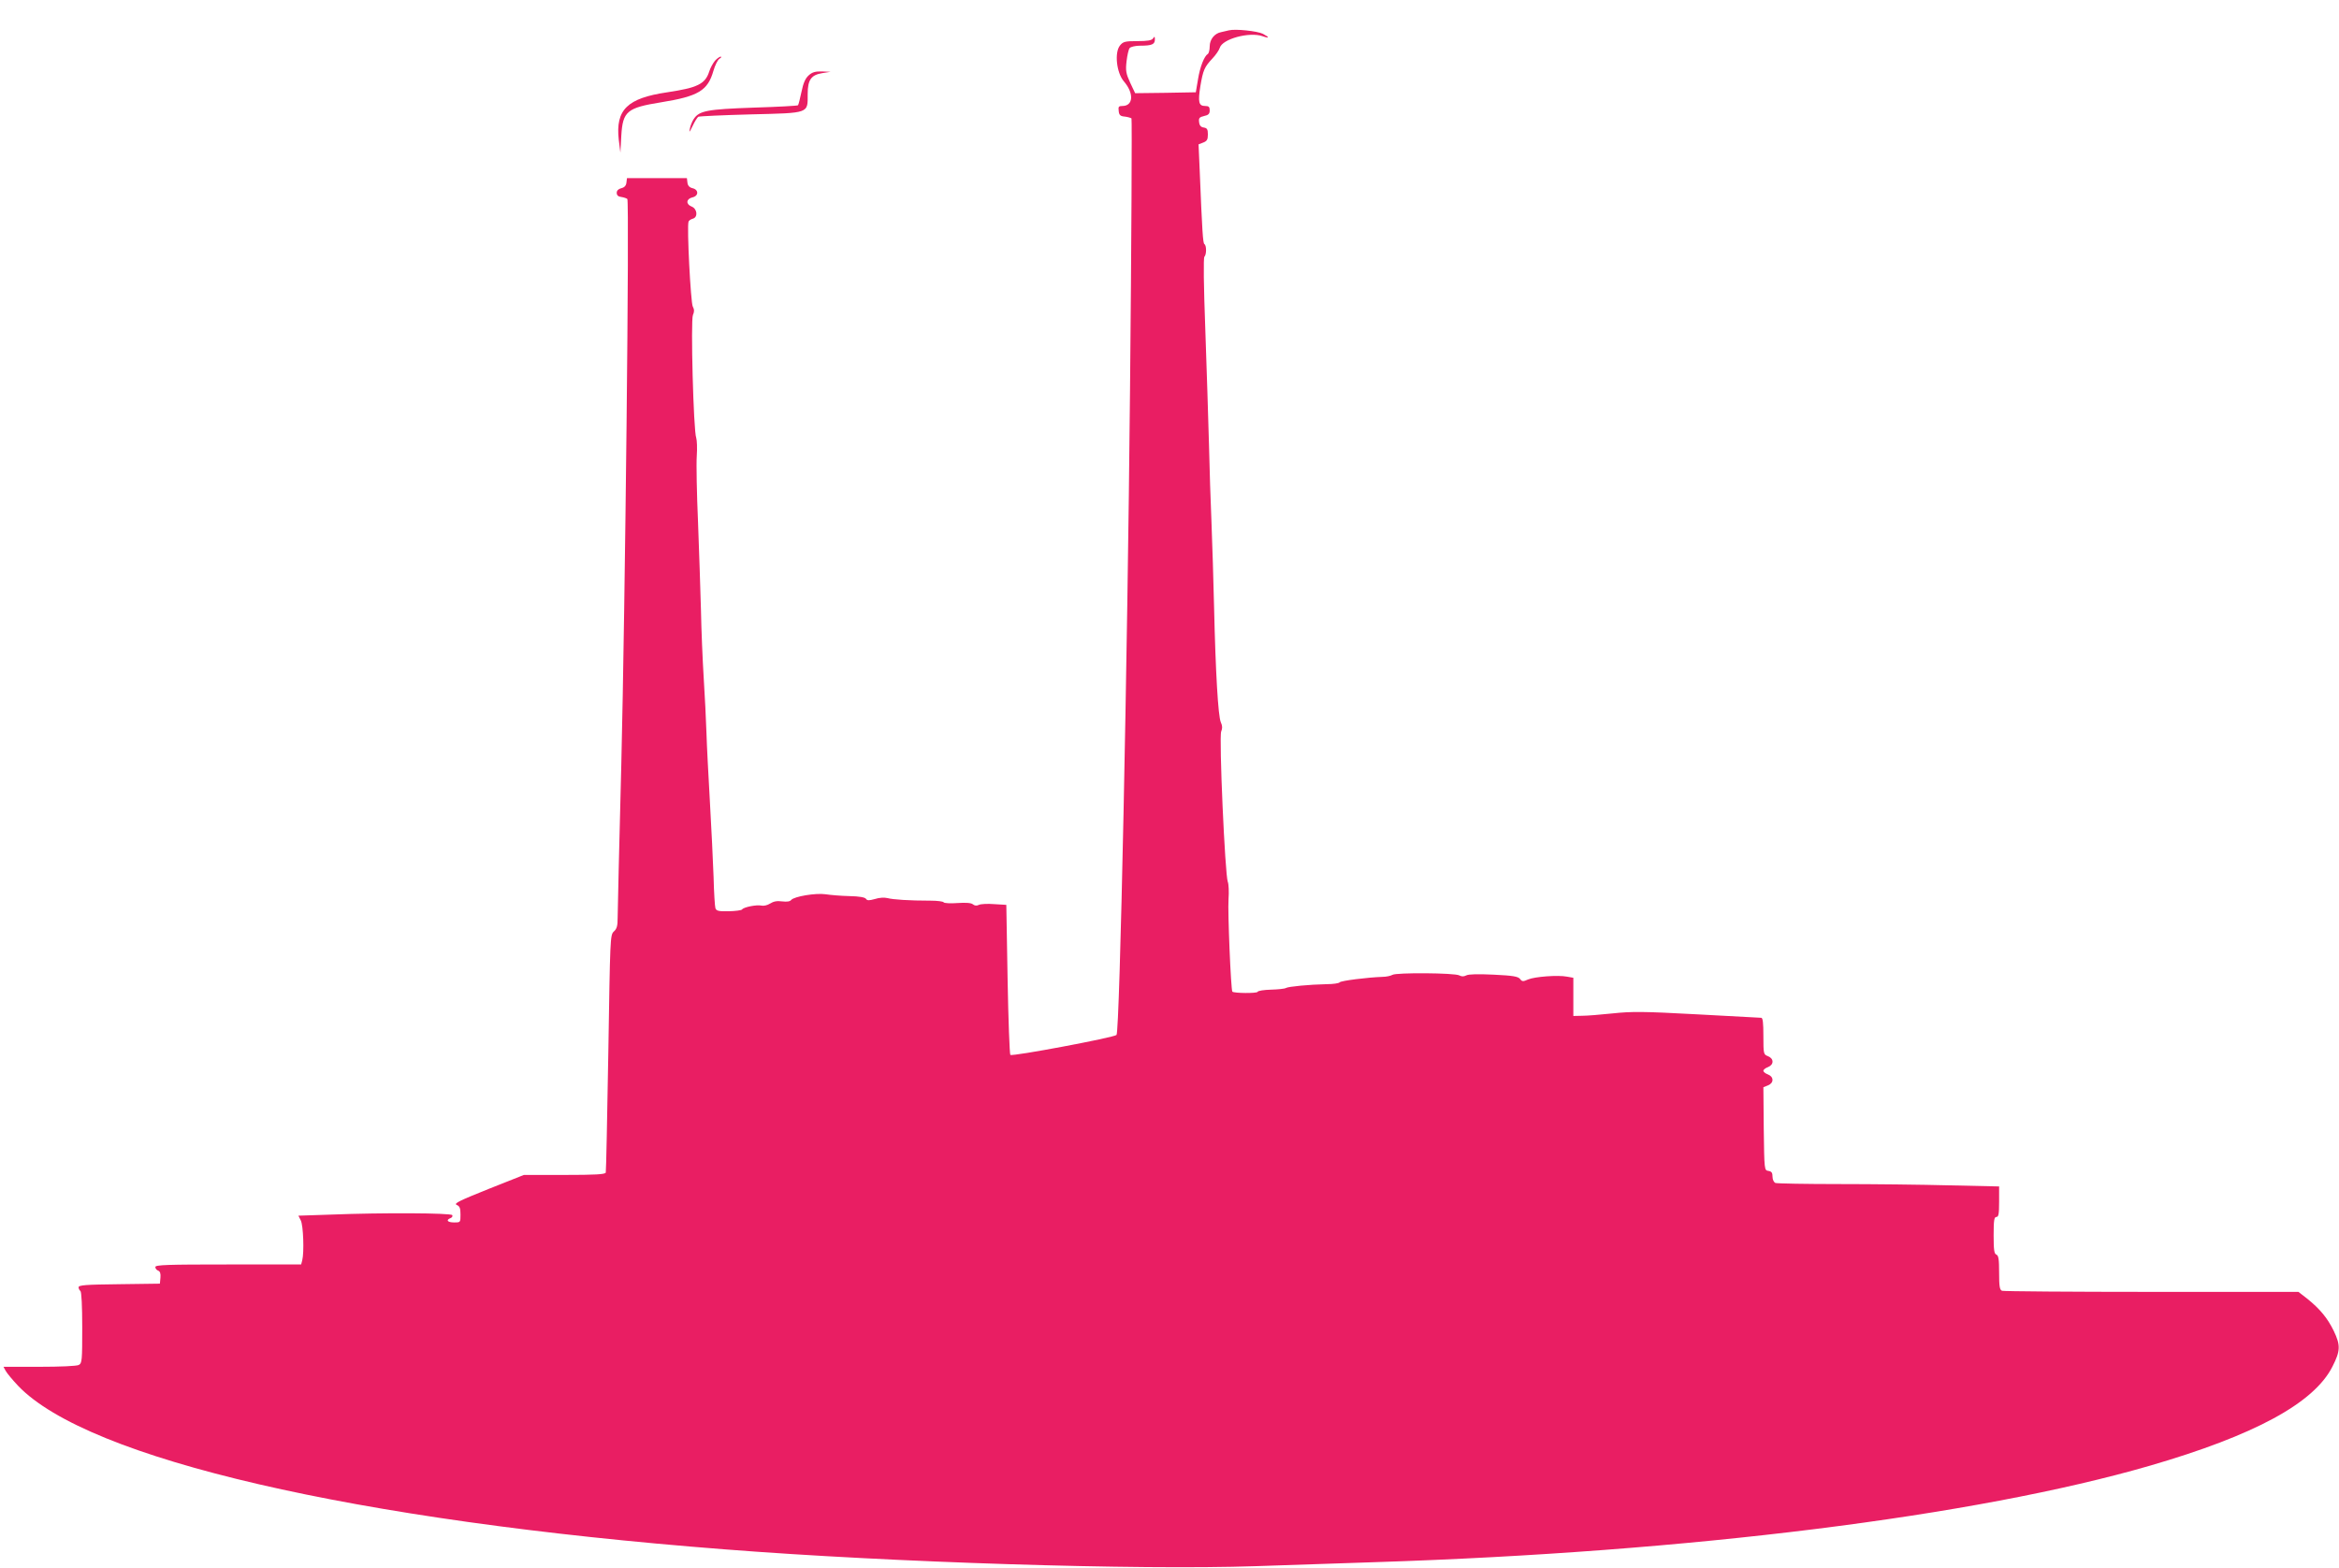 <?xml version="1.0" standalone="no"?>
<!DOCTYPE svg PUBLIC "-//W3C//DTD SVG 20010904//EN"
 "http://www.w3.org/TR/2001/REC-SVG-20010904/DTD/svg10.dtd">
<svg version="1.0" xmlns="http://www.w3.org/2000/svg"
 width="1280pt" height="858pt" viewBox="0 0 1280 858"
 preserveAspectRatio="xMidYMid meet">
<g transform="translate(0,858) scale(0.1,-0.1)"
fill="#e91e63" stroke="none">
<path d="M6725 8414 c-11 -3 -30 -7 -43 -10 -36 -7 -62 -40 -62 -78 0 -19 -5
-38 -10 -41 -20 -12 -43 -71 -54 -139 l-12 -71 -166 -3 -166 -2 -27 57 c-23
50 -26 66 -20 118 4 33 11 65 17 72 6 7 32 13 58 13 63 0 80 7 80 34 0 17 -2
18 -10 6 -7 -11 -29 -15 -86 -15 -68 0 -78 -3 -95 -24 -31 -38 -19 -149 21
-196 57 -66 52 -135 -8 -135 -20 0 -23 -4 -20 -27 2 -23 9 -29 33 -31 17 -2
33 -7 37 -10 3 -4 0 -671 -8 -1482 -14 -1493 -56 -3516 -74 -3534 -14 -14
-571 -119 -581 -109 -4 4 -11 191 -15 414 l-7 407 -66 4 c-36 3 -74 1 -84 -4
-12 -6 -23 -5 -33 3 -9 8 -38 10 -84 7 -39 -3 -73 -1 -76 4 -3 5 -36 9 -72 9
-116 0 -206 6 -235 14 -17 4 -45 3 -69 -5 -33 -9 -42 -9 -49 1 -5 8 -36 14
-91 15 -46 1 -104 6 -130 10 -54 8 -172 -12 -188 -31 -7 -9 -24 -11 -50 -8
-28 4 -47 0 -66 -12 -14 -9 -35 -14 -47 -11 -25 6 -97 -8 -106 -21 -3 -5 -36
-9 -73 -10 -56 -1 -68 2 -73 17 -3 9 -8 86 -10 171 -3 85 -12 269 -20 409 -8
140 -17 311 -19 380 -2 69 -9 204 -15 300 -6 96 -13 263 -15 370 -3 107 -10
323 -16 480 -7 157 -10 321 -7 364 3 43 1 88 -3 100 -15 36 -31 644 -18 672 8
18 8 30 -1 47 -11 21 -33 437 -23 464 2 6 12 13 23 16 30 8 25 55 -7 67 -32
13 -29 42 6 50 34 8 34 42 0 50 -17 4 -26 14 -28 30 l-3 25 -164 0 -164 0 -3
-25 c-2 -16 -11 -26 -28 -30 -16 -4 -25 -13 -25 -25 0 -14 8 -21 25 -23 14 -2
28 -7 33 -11 12 -12 -12 -2238 -33 -3096 -11 -429 -20 -806 -20 -837 0 -45 -4
-61 -21 -76 -20 -19 -20 -33 -30 -663 -6 -354 -12 -650 -14 -656 -3 -10 -58
-13 -226 -13 l-222 0 -194 -77 c-159 -64 -191 -79 -174 -87 17 -7 21 -18 21
-53 0 -43 0 -43 -35 -43 -36 0 -47 13 -19 24 8 3 12 10 9 16 -7 12 -384 14
-662 3 l-180 -6 13 -26 c14 -27 19 -175 8 -218 l-6 -23 -399 0 c-334 0 -399
-2 -399 -14 0 -8 7 -17 16 -20 10 -4 14 -16 12 -38 l-3 -33 -223 -3 c-184 -2
-222 -5 -222 -17 0 -7 5 -17 10 -20 6 -4 10 -82 10 -200 0 -182 -1 -195 -19
-205 -12 -6 -100 -10 -216 -10 l-196 0 12 -22 c7 -13 37 -49 68 -82 382 -400
1840 -738 3866 -895 917 -72 2261 -114 2908 -92 194 6 489 16 657 22 1709 55
3281 251 4236 528 571 166 897 342 998 542 44 86 45 117 7 196 -34 70 -76 120
-144 175 l-49 38 -803 0 c-442 0 -810 3 -819 6 -13 5 -16 24 -16 99 0 73 -3
94 -15 99 -12 4 -15 26 -15 106 0 82 3 100 15 100 12 0 15 16 15 83 l0 84
-272 6 c-149 4 -421 7 -604 7 -183 0 -339 3 -348 6 -9 4 -16 18 -16 34 0 22
-5 29 -22 32 -23 3 -23 3 -26 231 l-2 227 25 10 c33 13 33 47 0 60 -14 5 -25
14 -25 20 0 6 11 15 25 20 15 6 25 17 25 30 0 13 -10 24 -25 30 -24 9 -25 12
-25 110 0 73 -3 100 -12 100 -7 0 -166 9 -353 19 -294 16 -356 16 -460 5 -66
-7 -141 -13 -167 -13 l-48 -1 0 105 0 104 -34 6 c-50 10 -177 0 -213 -15 -29
-13 -34 -12 -45 3 -11 13 -38 18 -144 23 -85 4 -137 3 -150 -4 -14 -7 -25 -7
-38 0 -25 14 -346 16 -366 3 -8 -5 -33 -11 -55 -11 -82 -3 -227 -21 -234 -30
-3 -5 -35 -10 -71 -10 -96 -2 -210 -13 -223 -21 -6 -4 -43 -8 -81 -9 -39 -1
-72 -6 -74 -12 -3 -9 -129 -8 -138 1 -8 8 -26 439 -21 506 3 40 1 83 -4 95
-15 35 -49 795 -36 823 7 17 7 30 -2 50 -15 32 -29 279 -37 628 -3 143 -10
350 -14 460 -5 110 -11 306 -14 435 -4 129 -12 411 -20 625 -9 242 -11 394 -5
400 12 12 12 62 0 69 -8 6 -12 63 -26 409 l-6 137 26 10 c20 8 25 16 25 44 0
28 -4 35 -22 38 -16 2 -24 11 -26 30 -3 22 2 27 27 33 24 5 31 12 31 31 0 19
-5 24 -25 24 -35 0 -40 21 -26 109 15 88 22 104 66 151 18 19 36 45 40 58 14
49 162 89 234 64 39 -14 40 -7 2 13 -30 15 -150 28 -186 19z"/>
<path d="M3913 8248 c-11 -13 -26 -40 -32 -60 -22 -68 -64 -88 -229 -113 -219
-32 -284 -95 -266 -259 l9 -71 5 92 c8 134 31 153 217 183 205 33 256 64 287
172 9 31 24 62 34 67 9 6 12 11 6 11 -6 0 -20 -10 -31 -22z"/>
<path d="M4426 8168 c-19 -17 -30 -42 -40 -91 -8 -37 -16 -70 -19 -73 -2 -3
-112 -9 -243 -13 -256 -9 -298 -17 -328 -63 -8 -12 -18 -36 -21 -53 -5 -23 -2
-20 15 15 11 24 26 47 31 51 6 3 135 9 287 13 324 8 312 4 312 111 0 79 19
105 81 115 l44 7 -47 2 c-36 1 -53 -4 -72 -21z"/>
</g>
</svg>
